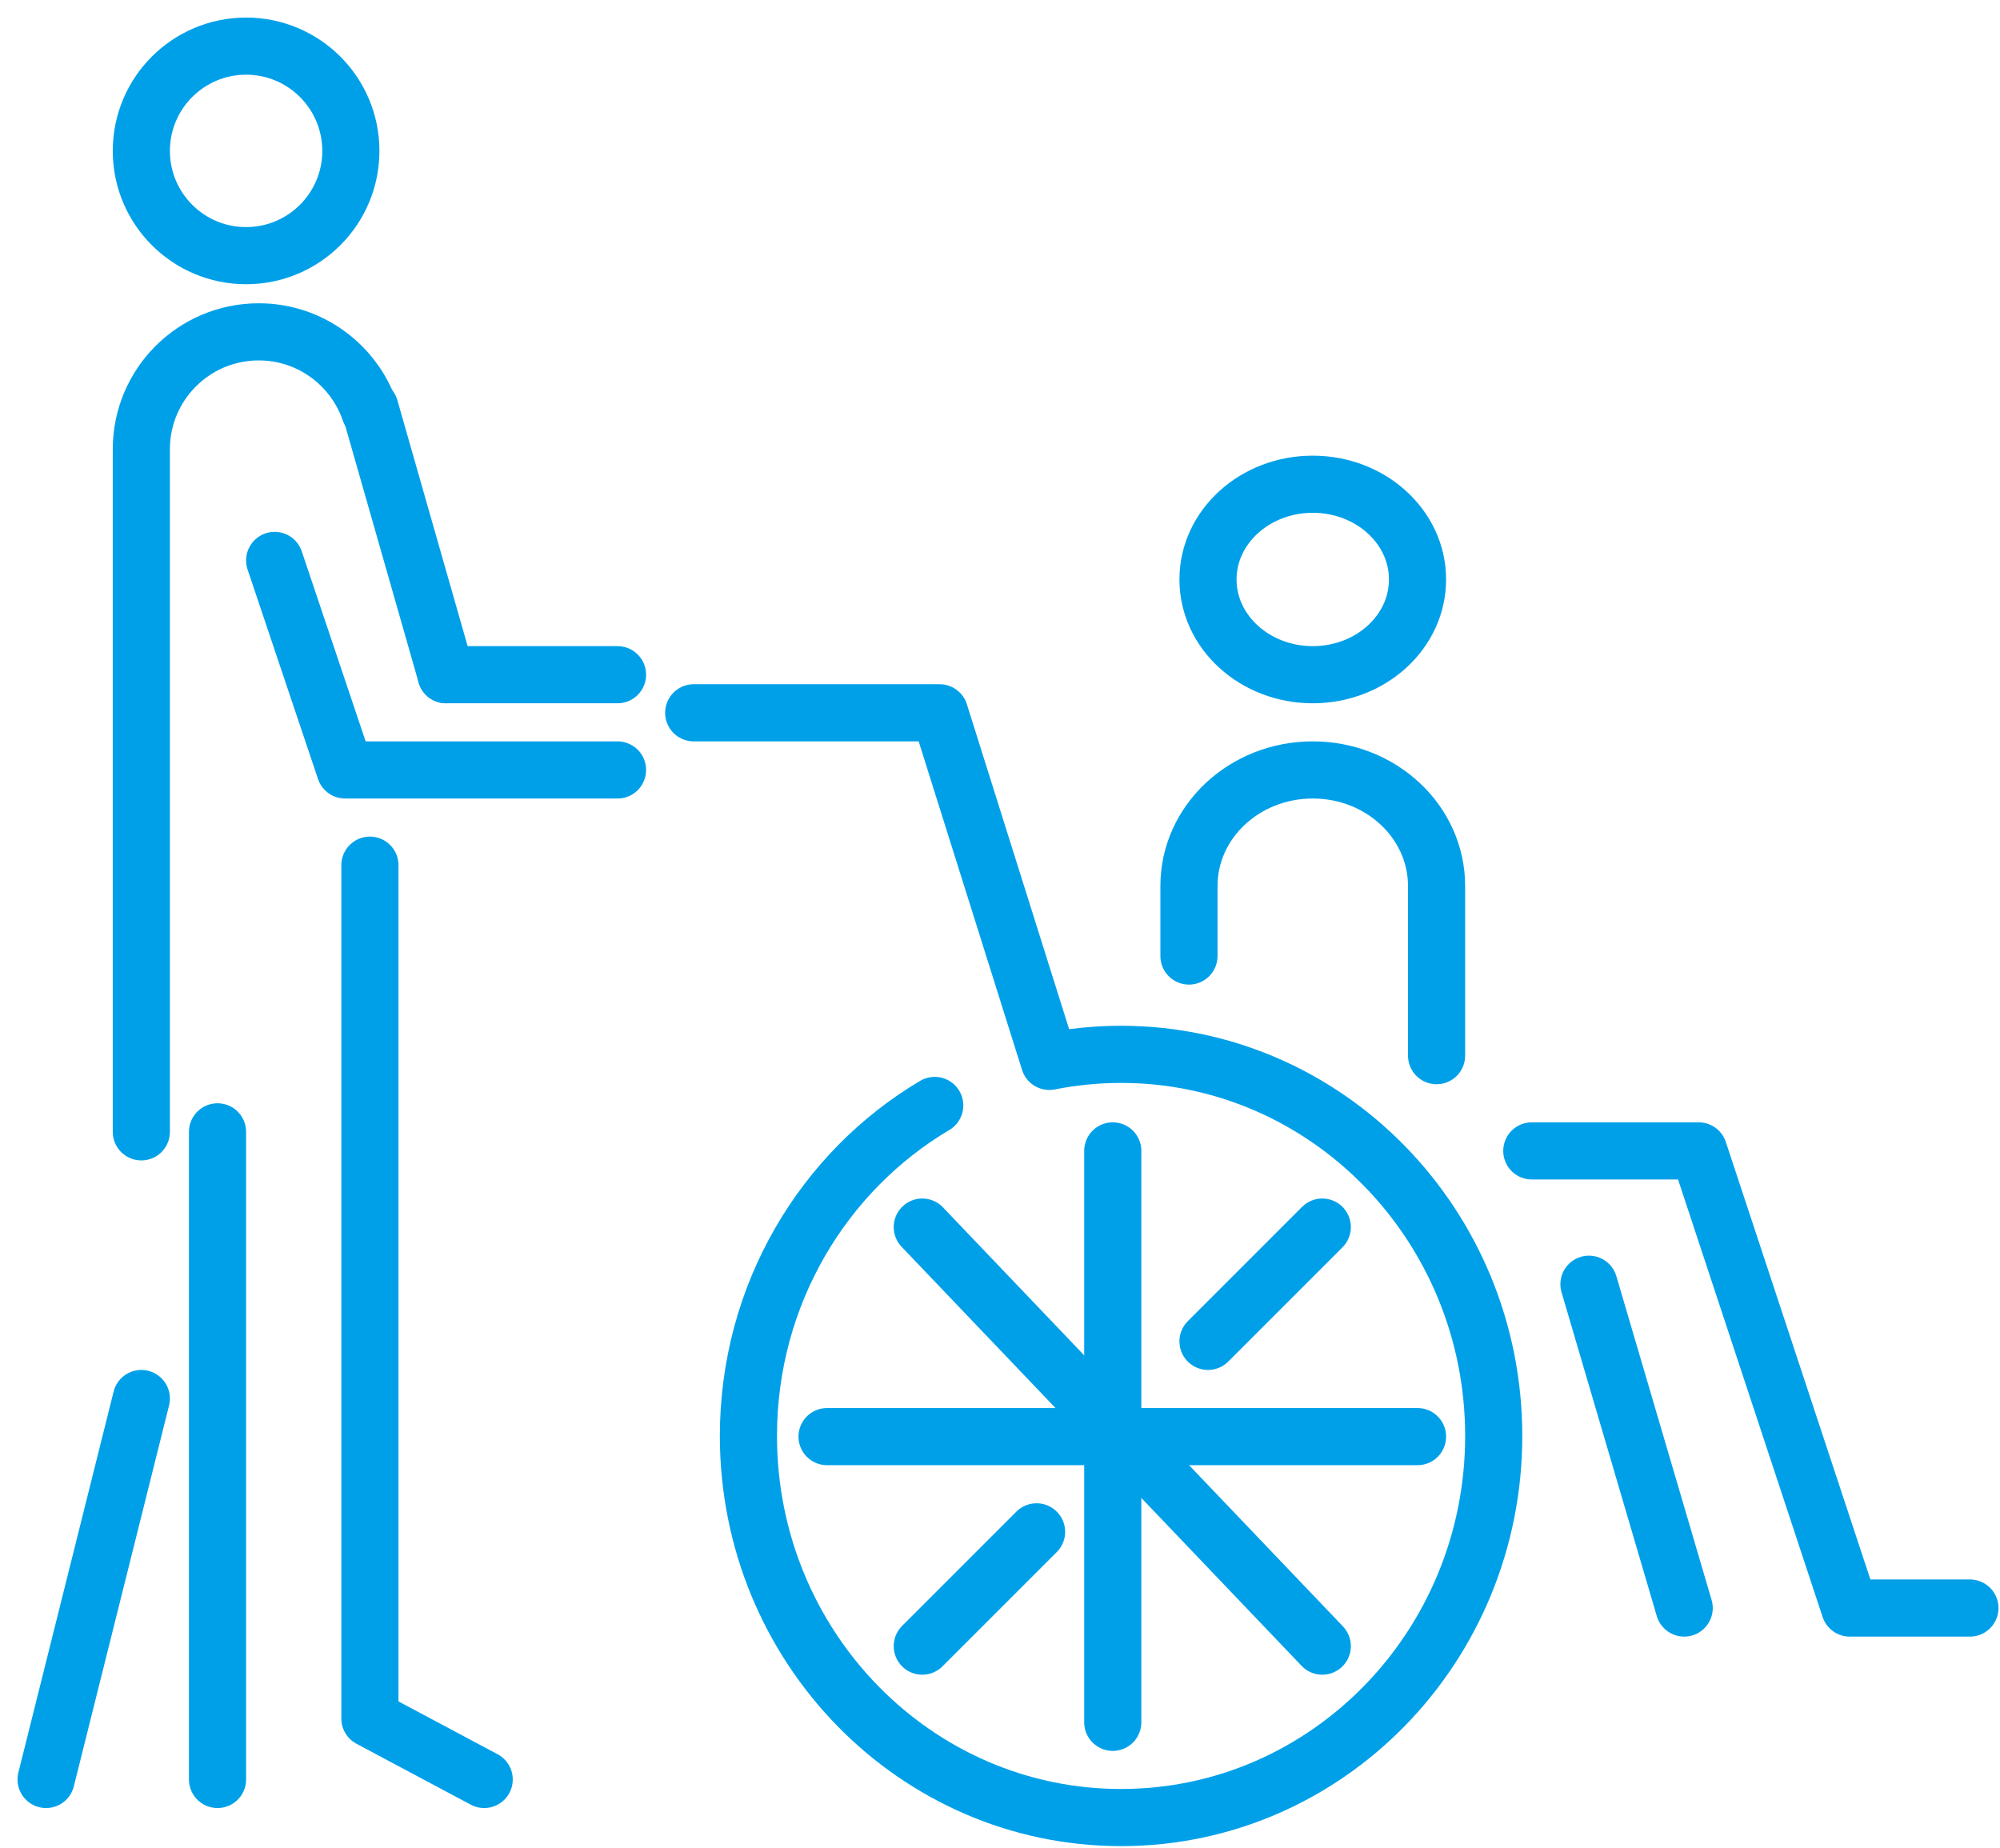 <svg width="105" height="97" viewBox="0 0 105 97" fill="none" xmlns="http://www.w3.org/2000/svg">
<g clip-path="url(#clip0_111_3058)">
<path d="M49.073 58.035C43.227 61.499 39.292 67.974 39.292 75.388C39.292 86.452 48.052 95.422 58.856 95.422C69.661 95.422 78.42 86.452 78.42 75.388C78.42 64.323 69.661 55.353 58.856 55.353C57.567 55.353 56.307 55.482 55.089 55.723L49.33 37.422H36.42" stroke="#00A0E9" stroke-width="3" stroke-linecap="round" stroke-linejoin="round"/>
<path d="M58.42 60.422V90.422" stroke="#00A0E9" stroke-width="3" stroke-linecap="round" stroke-linejoin="round"/>
<path d="M74.42 75.422H43.42" stroke="#00A0E9" stroke-width="3" stroke-linecap="round" stroke-linejoin="round"/>
<path d="M69.42 86.422L48.42 64.422" stroke="#00A0E9" stroke-width="3" stroke-linecap="round" stroke-linejoin="round"/>
<path d="M54.42 80.422L48.42 86.422" stroke="#00A0E9" stroke-width="3" stroke-linecap="round" stroke-linejoin="round"/>
<path d="M69.42 64.422L63.42 70.422" stroke="#00A0E9" stroke-width="3" stroke-linecap="round" stroke-linejoin="round"/>
<path d="M80.42 60.422H89.181L97.111 84.422H103.42" stroke="#00A0E9" stroke-width="3" stroke-linecap="round" stroke-linejoin="round"/>
<path d="M88.42 84.422L83.42 67.422" stroke="#00A0E9" stroke-width="3" stroke-linecap="round" stroke-linejoin="round"/>
<path d="M68.92 35.422C71.958 35.422 74.42 33.184 74.42 30.422C74.42 27.661 71.958 25.422 68.92 25.422C65.883 25.422 63.42 27.661 63.42 30.422C63.42 33.184 65.883 35.422 68.92 35.422Z" stroke="#00A0E9" stroke-width="3" stroke-linecap="round" stroke-linejoin="round"/>
<path d="M62.42 50.191V46.516C62.42 43.149 65.329 40.422 68.92 40.422C72.511 40.422 75.42 43.149 75.42 46.516V55.422" stroke="#00A0E9" stroke-width="3" stroke-linecap="round" stroke-linejoin="round"/>
<path d="M12.92 13.422C15.958 13.422 18.42 10.96 18.42 7.922C18.42 4.885 15.958 2.422 12.92 2.422C9.883 2.422 7.42 4.885 7.42 7.922C7.42 10.96 9.883 13.422 12.92 13.422Z" stroke="#00A0E9" stroke-width="3" stroke-linecap="round" stroke-linejoin="round"/>
<path d="M14.42 29.422L18.118 40.422H32.42" stroke="#00A0E9" stroke-width="3" stroke-linecap="round" stroke-linejoin="round"/>
<path d="M19.42 21.601C18.593 19.17 16.292 17.422 13.584 17.422C10.179 17.422 7.42 20.181 7.42 23.586V59.422" stroke="#00A0E9" stroke-width="3" stroke-linecap="round" stroke-linejoin="round"/>
<path d="M23.42 35.422H32.42" stroke="#00A0E9" stroke-width="3" stroke-linecap="round" stroke-linejoin="round"/>
<path d="M19.42 21.422L23.42 35.422" stroke="#00A0E9" stroke-width="3" stroke-linecap="round" stroke-linejoin="round"/>
<path d="M19.42 45.422V90.224L25.42 93.422" stroke="#00A0E9" stroke-width="3" stroke-linecap="round" stroke-linejoin="round"/>
<path d="M11.42 59.422V93.422" stroke="#00A0E9" stroke-width="3" stroke-linecap="round" stroke-linejoin="round"/>
<path d="M7.42 73.422L2.42 93.422" stroke="#00A0E9" stroke-width="3" stroke-linecap="round" stroke-linejoin="round"/>
</g>
<defs>
<clipPath id="clip0_111_3058">
<rect width="105" height="97" fill="white"/>
</clipPath>
</defs>
</svg>

